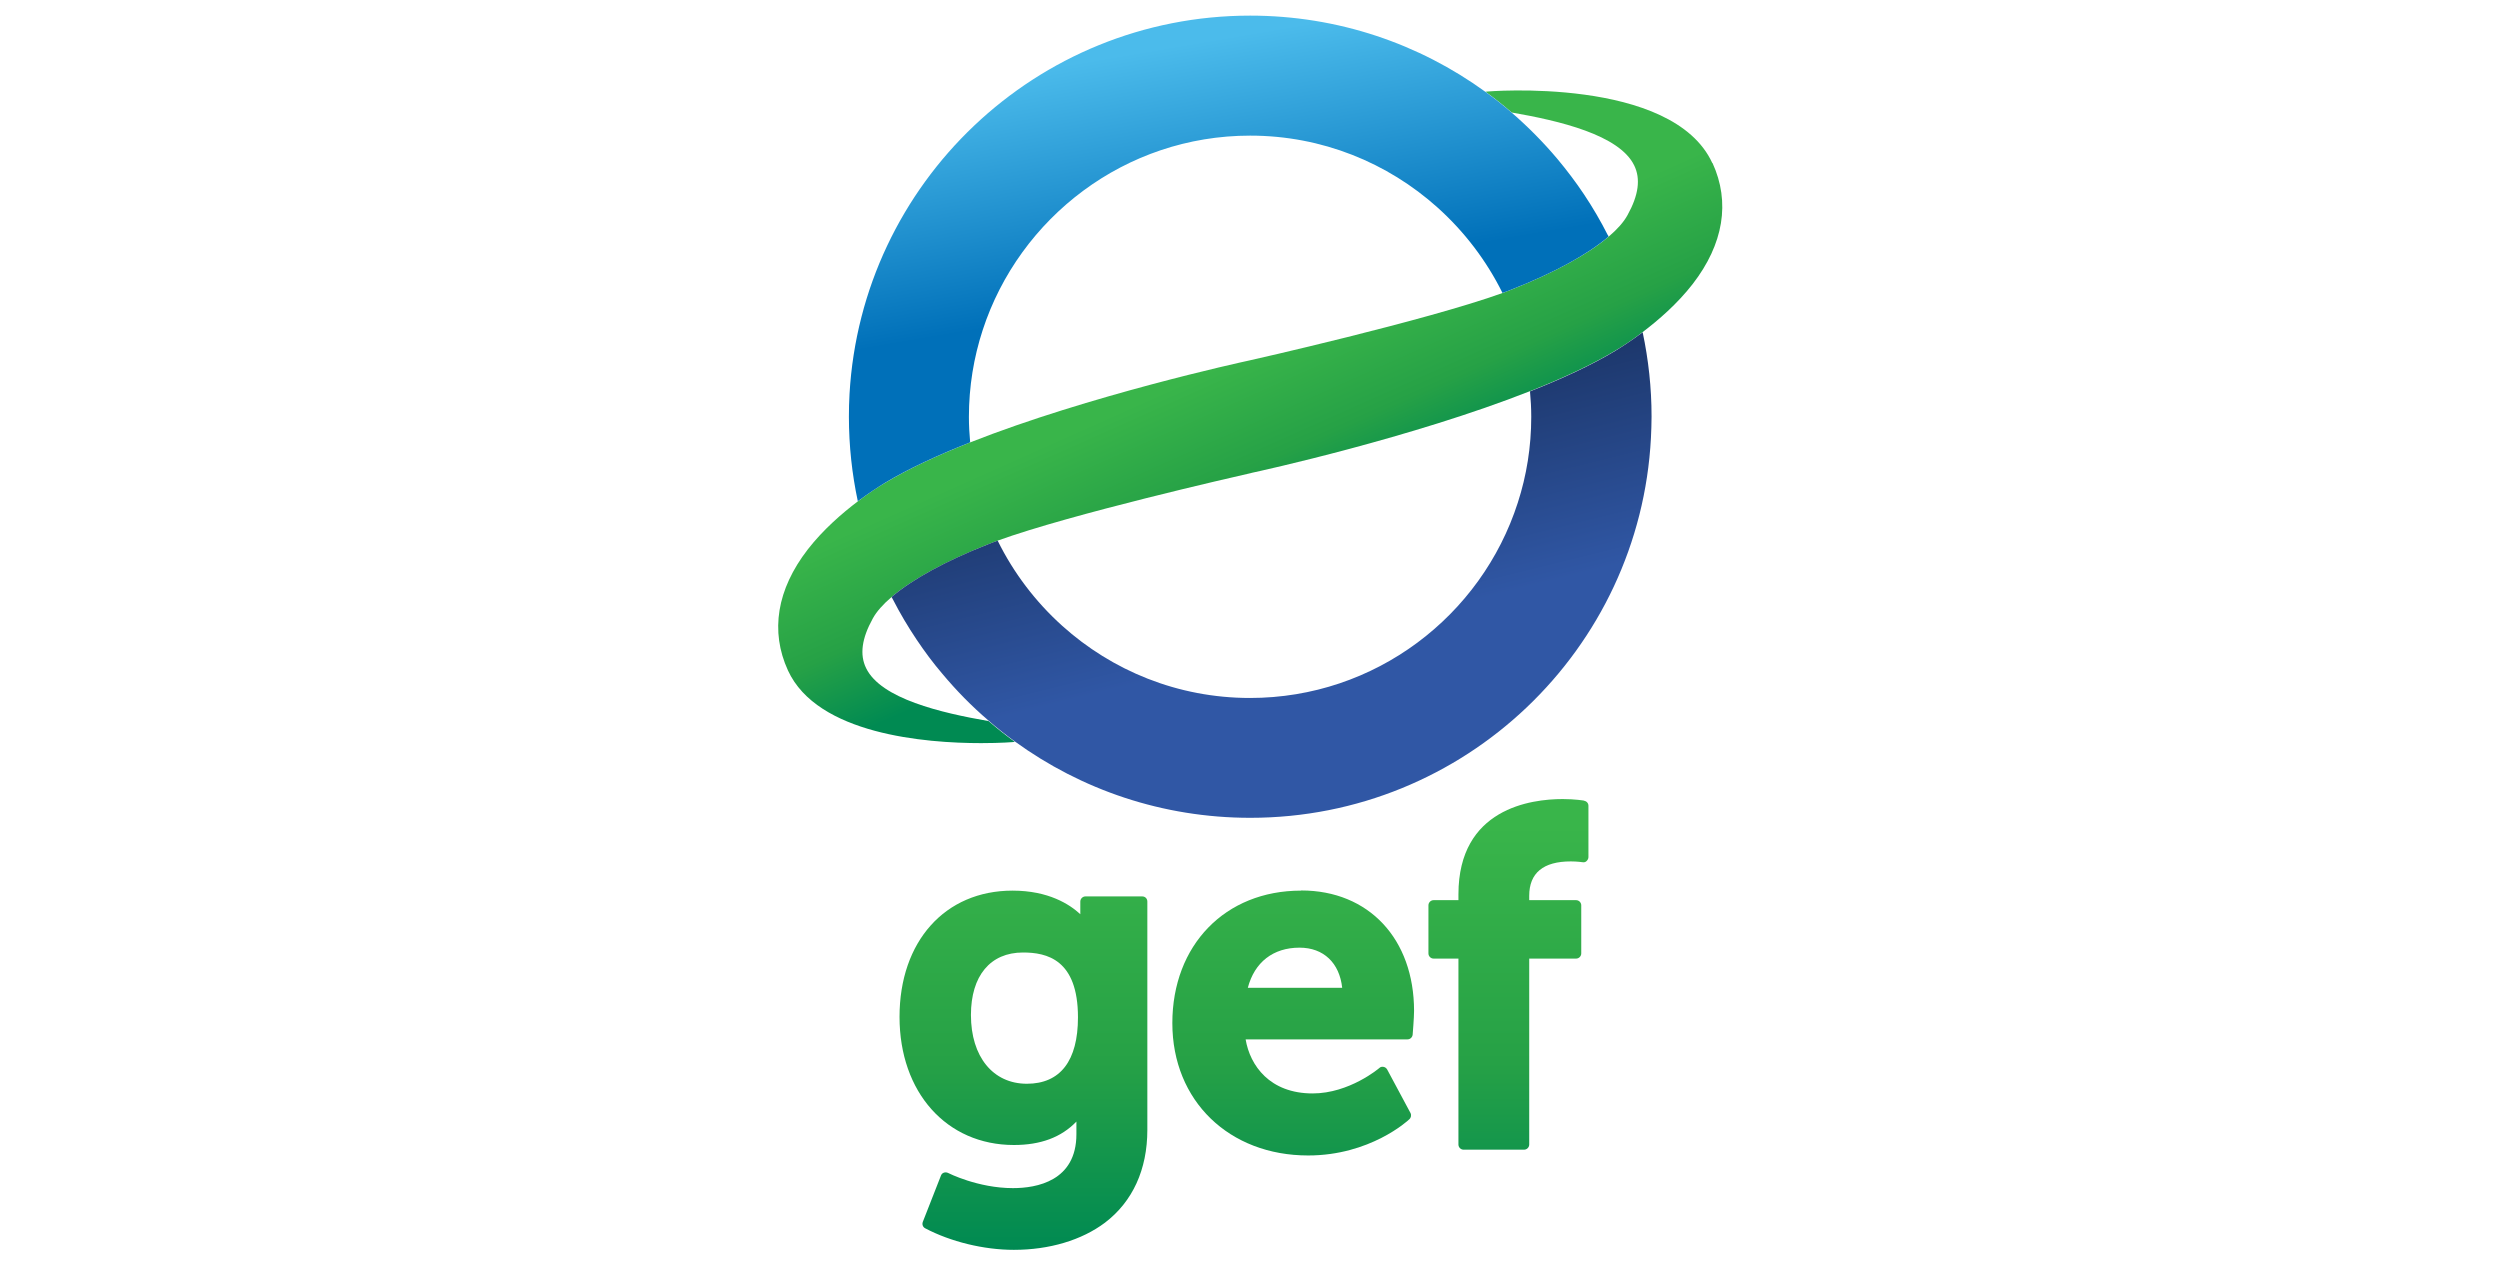 <?xml version="1.0" encoding="UTF-8"?>
<svg id="uuid-fc25d951-d1c9-48c6-889c-1d5fe6fb67ab" data-name="Layer 10" xmlns="http://www.w3.org/2000/svg" width="160" height="81" xmlns:xlink="http://www.w3.org/1999/xlink" viewBox="0 0 160 81">
  <defs>
    <style>
      .uuid-f739acc6-fb0c-4c34-bab7-c090e53bcde7 {
        fill: url(#uuid-d3cbe32a-87f1-4c7e-9dbe-1fd283e62331);
      }

      .uuid-f739acc6-fb0c-4c34-bab7-c090e53bcde7, .uuid-a4de55e3-23c8-414b-a780-781c96ed5f74, .uuid-95a263b6-9a50-4684-9ffd-a44897779cbc, .uuid-ea09141b-7073-4a13-b9d6-2fd84d2c4049, .uuid-6146198b-0fca-4c20-b466-1b87844dbed2, .uuid-f6ab467e-b240-4c56-9302-4370c2f24657 {
        stroke-width: 0px;
      }

      .uuid-a4de55e3-23c8-414b-a780-781c96ed5f74 {
        fill: url(#uuid-6335d3fa-d5c4-400e-a30d-991e5b937b2a);
      }

      .uuid-95a263b6-9a50-4684-9ffd-a44897779cbc {
        fill: url(#uuid-4e5ad38c-3e28-40c0-9044-fb9835c5d1b8);
      }

      .uuid-ea09141b-7073-4a13-b9d6-2fd84d2c4049 {
        fill: url(#uuid-139d39dc-3a94-421f-9bb5-9ec13fb1a2e2);
      }

      .uuid-6146198b-0fca-4c20-b466-1b87844dbed2 {
        fill: url(#uuid-82f71306-c9c0-47d0-a805-724db16df02c);
      }

      .uuid-f6ab467e-b240-4c56-9302-4370c2f24657 {
        fill: url(#uuid-917881ff-5063-4898-bf35-b0a867d2ce1d);
      }
    </style>
    <linearGradient id="uuid-139d39dc-3a94-421f-9bb5-9ec13fb1a2e2" x1="83.37" y1="46.77" x2="78.47" y2="57.74" gradientTransform="translate(0 81) scale(1 -1)" gradientUnits="userSpaceOnUse">
      <stop offset="0" stop-color="#008a52"/>
      <stop offset=".44" stop-color="#26a146"/>
      <stop offset="1" stop-color="#39b54a"/>
    </linearGradient>
    <linearGradient id="uuid-4e5ad38c-3e28-40c0-9044-fb9835c5d1b8" x1="83.88" y1="39.94" x2="80.61" y2="53.13" gradientTransform="translate(0 81) scale(1 -1)" gradientUnits="userSpaceOnUse">
      <stop offset="0" stop-color="#3057a5"/>
      <stop offset="1" stop-color="#1d386d"/>
    </linearGradient>
    <linearGradient id="uuid-6335d3fa-d5c4-400e-a30d-991e5b937b2a" x1="75.36" y1="78.09" x2="78.03" y2="62.52" gradientTransform="translate(0 81) scale(1 -1)" gradientUnits="userSpaceOnUse">
      <stop offset="0" stop-color="#4bbbeb"/>
      <stop offset="1" stop-color="#0070b9"/>
    </linearGradient>
    <linearGradient id="uuid-82f71306-c9c0-47d0-a805-724db16df02c" x1="65.5" y1="1.07" x2="65.5" y2="28.22" xlink:href="#uuid-139d39dc-3a94-421f-9bb5-9ec13fb1a2e2"/>
    <linearGradient id="uuid-917881ff-5063-4898-bf35-b0a867d2ce1d" x1="82.76" y1="1.07" x2="82.76" y2="28.22" xlink:href="#uuid-139d39dc-3a94-421f-9bb5-9ec13fb1a2e2"/>
    <linearGradient id="uuid-d3cbe32a-87f1-4c7e-9dbe-1fd283e62331" x1="96.53" y1="1.07" x2="96.53" y2="28.22" xlink:href="#uuid-139d39dc-3a94-421f-9bb5-9ec13fb1a2e2"/>
  </defs>
  <path class="uuid-ea09141b-7073-4a13-b9d6-2fd84d2c4049" d="M109.59,10.44c-2.55-5.56-14.41-4.6-14.52-4.57h0c.58.42,1.14.86,1.68,1.33,3.05.53,6.89,1.43,7.84,3.39.42.86.28,1.9-.43,3.18-.24.44-.65.9-1.2,1.37-1.32,1.13-3.46,2.3-6.19,3.38-.19.07-.39.15-.6.23-4.91,1.77-16.15,4.31-16.26,4.33-.52.11-10.23,2.24-17.81,5.23-2.05.81-3.94,1.68-5.45,2.59-.39.23-1.02.63-1.74,1.18-1.02.77-2.23,1.82-3.21,3.08-1.98,2.56-2.42,5.24-1.27,7.75,1.88,4.09,8.79,4.65,12.36,4.65,1.28,0,2.13-.07,2.16-.08h0c-.58-.42-1.14-.86-1.68-1.33-3.05-.53-6.89-1.43-7.84-3.39-.42-.86-.28-1.9.43-3.18.24-.44.65-.9,1.2-1.37,1.32-1.13,3.46-2.3,6.19-3.38.19-.07.39-.15.6-.23,4.7-1.7,15.14-4.08,16.2-4.32l.07-.02c.52-.11,10.23-2.24,17.81-5.23,2.05-.81,3.94-1.68,5.45-2.59.39-.23,1.02-.63,1.74-1.18,1.02-.77,2.23-1.82,3.21-3.08,1.98-2.56,2.42-5.24,1.27-7.75Z"/>
  <path class="uuid-95a263b6-9a50-4684-9ffd-a44897779cbc" d="M105.11,21.28c-.72.54-1.35.94-1.74,1.18-1.51.91-3.4,1.78-5.45,2.59.05.54.08,1.08.08,1.63,0,1.92-.3,3.76-.86,5.49-2.33,7.25-9.13,12.5-17.14,12.5-4.62,0-8.83-1.75-12.02-4.62-1.7-1.53-3.11-3.38-4.13-5.45-.21.08-.41.15-.6.23-2.73,1.07-4.87,2.25-6.19,3.38l.09.16c.45.88.96,1.74,1.51,2.56.51.76,1.05,1.49,1.64,2.18.91,1.09,1.9,2.1,2.98,3.02.54.47,1.1.91,1.68,1.33,4.23,3.07,9.43,4.88,15.06,4.88,13.72,0,24.93-10.77,25.64-24.31.02-.45.04-.91.04-1.37,0-1.85-.2-3.65-.57-5.4Z"/>
  <path class="uuid-a4de55e3-23c8-414b-a780-781c96ed5f74" d="M102.9,15.05c-.46-.91-.97-1.78-1.53-2.62-.52-.78-1.09-1.53-1.69-2.25-.9-1.07-1.88-2.06-2.93-2.97-.54-.47-1.1-.91-1.68-1.33-4.23-3.07-9.43-4.88-15.06-4.88-13.69,0-24.87,10.71-25.64,24.21-.03.49-.04.98-.04,1.47,0,1.85.2,3.66.57,5.4.72-.54,1.35-.94,1.74-1.18,1.51-.91,3.4-1.78,5.45-2.59-.05-.54-.08-1.08-.08-1.63,0-1.94.31-3.8.88-5.55,2.35-7.21,9.13-12.45,17.12-12.45,4.6,0,8.8,1.74,11.98,4.59,1.72,1.54,3.14,3.4,4.17,5.48.21-.08.41-.15.6-.23,2.73-1.07,4.87-2.25,6.19-3.38-.01-.04-.03-.07-.05-.1Z"/>
  <g>
    <path class="uuid-6146198b-0fca-4c20-b466-1b87844dbed2" d="M73.1,57.37h-3.63c-.18,0-.33.15-.33.33v.81c-.68-.63-2.03-1.51-4.34-1.51-4.32,0-7.23,3.25-7.23,8.08s3.01,8.2,7.32,8.2c1.71,0,3.03-.49,4-1.5v.81c0,3-2.55,3.45-4.06,3.45-2.24,0-4.13-.96-4.15-.97-.08-.04-.18-.05-.27-.02s-.16.1-.19.19l-1.16,2.96c-.06.16,0,.33.15.41,1.63.86,3.75,1.38,5.68,1.38,2.27,0,4.34-.62,5.83-1.74,1.77-1.35,2.71-3.4,2.71-5.94v-14.61c0-.19-.14-.33-.33-.33ZM65.72,69.36c-2.17,0-3.58-1.73-3.58-4.4,0-2.51,1.24-4,3.33-4,1.51,0,3.52.43,3.52,4.15,0,2.78-1.13,4.25-3.27,4.25Z"/>
    <path class="uuid-f6ab467e-b240-4c56-9302-4370c2f24657" d="M83.26,57c-4.85,0-8.23,3.49-8.23,8.48s3.65,8.47,8.69,8.47c3.96,0,6.38-2.22,6.48-2.32.11-.1.14-.27.07-.4l-1.49-2.78c-.05-.09-.13-.15-.23-.17-.1-.02-.2,0-.27.07-.02.02-1.92,1.63-4.27,1.63-2.75,0-4.01-1.79-4.29-3.46h10.36c.17,0,.31-.13.33-.3,0-.04.09-1.06.09-1.52,0-4.61-2.9-7.71-7.22-7.71ZM83.17,60.65c1.54,0,2.56.98,2.73,2.57h-6.04c.43-1.64,1.62-2.57,3.31-2.57Z"/>
    <path class="uuid-f739acc6-fb0c-4c34-bab7-c090e53bcde7" d="M101.38,51.24s-.56-.1-1.37-.1c-2.01,0-6.67.59-6.67,6.1v.37h-1.59c-.18,0-.33.15-.33.33v3.08c0,.18.15.33.33.33h1.59v11.9c0,.18.15.33.33.33h3.87c.18,0,.33-.15.33-.33v-11.9h3c.18,0,.33-.15.33-.33v-3.08c0-.18-.15-.33-.33-.33h-3v-.28c0-1.46.9-2.2,2.66-2.2.42,0,.73.05.74.05.1.02.2,0,.27-.07s.12-.16.12-.25v-3.29c0-.16-.11-.29-.27-.32Z"/>
  </g>
</svg>